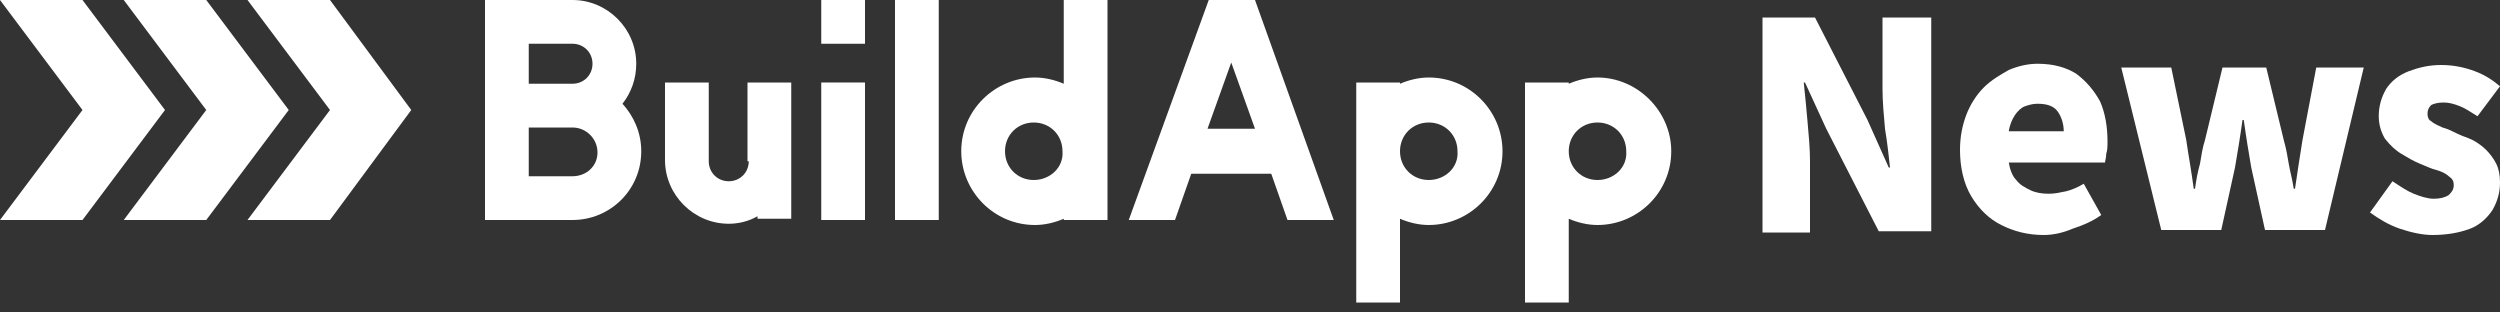 <?xml version="1.0" encoding="utf-8"?>
<!-- Generator: Adobe Illustrator 27.9.0, SVG Export Plug-In . SVG Version: 6.00 Build 0)  -->
<svg version="1.1" id="レイヤー_1" xmlns="http://www.w3.org/2000/svg" xmlns:xlink="http://www.w3.org/1999/xlink" x="0px"
	 y="0px" viewBox="0 0 200 25" style="enable-background:new 0 0 200 25;" xml:space="preserve">
<rect x="0" y="0" width="200" height="25" fill="#333333" stroke="none"/>
<style type="text/css">
	.st0{fill:#FFFFFF;}
</style>
<g>
	<g>
		<path class="st0" d="M114.3,6.2c-0.8,0-1.6,0.2-2.3,0.5V6.6h-3.5v5.5v5.5v6.6h3.5v-6.6v-0.1c0.7,0.3,1.5,0.5,2.3,0.5
			c3.2,0,5.9-2.6,5.9-5.9C120.2,8.9,117.6,6.2,114.3,6.2 M114.3,14.4c-1.3,0-2.3-1-2.3-2.3c0-1.3,1-2.3,2.3-2.3c1.3,0,2.3,1,2.3,2.3
			C116.7,13.4,115.6,14.4,114.3,14.4"/>
		<path class="st0" d="M85.1,6.6v0.1c-0.7-0.3-1.5-0.5-2.3-0.5c-3.2,0-5.9,2.6-5.9,5.9c0,3.2,2.6,5.9,5.9,5.9c0.8,0,1.6-0.2,2.3-0.5
			v0.1h3.5v-5.5V6.6V0h-3.5V6.6z M82.7,14.4c-1.3,0-2.3-1-2.3-2.3c0-1.3,1-2.3,2.3-2.3c1.3,0,2.3,1,2.3,2.3
			C85.1,13.4,84,14.4,82.7,14.4"/>
		<polygon class="st0" points="65.7,12.1 65.7,17.6 69.2,17.6 69.2,12.1 69.2,6.6 65.7,6.6 		"/>
		<rect x="65.7" y="0" class="st0" width="3.5" height="3.5"/>
		<rect x="71.6" class="st0" width="3.5" height="17.6"/>
		<path class="st0" d="M59.9,12.9L59.9,12.9c0,0.9-0.7,1.6-1.6,1.6c-0.9,0-1.6-0.7-1.6-1.6V6.6h-3.5v6.2c0,2.8,2.3,5.1,5.1,5.1
			c0.8,0,1.6-0.2,2.3-0.6v0.2h2.7v-4.5V6.6h-3.5V12.9z"/>
		<path class="st0" d="M127.8,6.2c-0.8,0-1.6,0.2-2.3,0.5V6.6H122v5.5v5.5v6.6h3.5v-6.6v-0.1c0.7,0.3,1.5,0.5,2.3,0.5
			c3.2,0,5.9-2.6,5.9-5.9C133.7,8.9,131,6.2,127.8,6.2 M127.8,14.4c-1.3,0-2.3-1-2.3-2.3c0-1.3,1-2.3,2.3-2.3c1.3,0,2.3,1,2.3,2.3
			C130.2,13.4,129.1,14.4,127.8,14.4"/>
		<path class="st0" d="M96.7,0L96.7,0l-6.4,17.6H94l1.3-3.7h6.4l1.3,3.7h3.7L100.4,0H96.7z M100.4,10.3h-3.8l1.9-5.3L100.4,10.3z"/>
		<path class="st0" d="M50.9,5.1c0-2.8-2.3-5.1-5.1-5.1h-3.5h-3.5v17.6h3.5h3.5c3,0,5.5-2.4,5.5-5.5c0-1.5-0.6-2.8-1.5-3.8
			C50.5,7.4,50.9,6.3,50.9,5.1 M42.3,3.5h3.5c0.9,0,1.6,0.7,1.6,1.6c0,0.9-0.7,1.6-1.6,1.6h-3.5V3.5z M45.8,14.1L45.8,14.1h-3.5
			v-3.9h3.5h0c1.1,0,2,0.9,2,2S46.9,14.1,45.8,14.1"/>
		<polygon class="st0" points="26.4,0 19.8,0 26.4,8.8 19.8,17.6 26.4,17.6 32.9,8.8 		"/>
		<polygon class="st0" points="16.5,0 9.9,0 16.5,8.8 9.9,17.6 16.5,17.6 23.1,8.8 		"/>
		<polygon class="st0" points="6.6,0 0,0 6.6,8.8 0,17.6 6.6,17.6 13.2,8.8 		"/>
	</g>
	<g>
		<path class="st0" d="M141,18.4V1.4h4.2l4.2,8.2l1.7,3.8h0.1c-0.1-0.9-0.2-1.9-0.4-3.1c-0.1-1.1-0.2-2.2-0.2-3.2V1.4h3.9v17.1h-4.2
			l-4.2-8.2l-1.7-3.7h-0.1c0.1,0.9,0.2,2,0.3,3.1c0.1,1.1,0.2,2.2,0.2,3.2v5.7H141z"/>
		<path class="st0" d="M163.5,18.8c-1.3,0-2.4-0.3-3.4-0.8c-1-0.5-1.8-1.3-2.4-2.3c-0.6-1-0.9-2.3-0.9-3.7c0-1.1,0.2-2,0.5-2.8
			c0.3-0.8,0.8-1.6,1.4-2.2s1.3-1,2-1.4c0.7-0.3,1.5-0.5,2.3-0.5c1.3,0,2.3,0.3,3.1,0.8c0.8,0.6,1.4,1.3,1.9,2.2
			c0.4,0.9,0.6,2,0.6,3.2c0,0.4,0,0.7-0.1,1c0,0.3-0.1,0.6-0.1,0.7h-7.7c0.1,0.6,0.3,1.1,0.6,1.4c0.3,0.4,0.7,0.6,1.1,0.8
			c0.4,0.2,0.9,0.3,1.5,0.3c0.5,0,0.9-0.1,1.4-0.2c0.4-0.1,0.9-0.3,1.4-0.6l1.4,2.5c-0.7,0.5-1.4,0.8-2.3,1.1
			C165.1,18.6,164.3,18.8,163.5,18.8z M160.7,10.5h4.4c0-0.6-0.2-1.2-0.5-1.6c-0.3-0.4-0.8-0.6-1.6-0.6c-0.4,0-0.7,0.1-1,0.2
			s-0.6,0.4-0.8,0.7C161,9.5,160.8,9.9,160.7,10.5z"/>
		<path class="st0" d="M172.9,18.4l-3.2-13h4l1.2,5.8c0.1,0.7,0.2,1.3,0.3,1.9c0.1,0.6,0.2,1.3,0.3,2h0.1c0.1-0.7,0.2-1.3,0.4-2
			c0.1-0.6,0.2-1.3,0.4-1.9l1.4-5.8h3.5l1.4,5.8c0.2,0.7,0.3,1.3,0.4,1.9c0.1,0.6,0.3,1.3,0.4,2h0.1c0.1-0.7,0.2-1.3,0.3-2
			c0.1-0.6,0.2-1.3,0.3-1.9l1.1-5.8h3.8l-3.1,13h-4.8l-1.1-5c-0.1-0.6-0.2-1.2-0.3-1.8c-0.1-0.6-0.2-1.3-0.3-2h-0.1
			c-0.1,0.7-0.2,1.4-0.3,2c-0.1,0.6-0.2,1.2-0.3,1.8l-1.1,5H172.9z"/>
		<path class="st0" d="M194.6,18.8c-0.8,0-1.7-0.2-2.6-0.5c-0.9-0.3-1.7-0.8-2.4-1.3l1.8-2.5c0.6,0.4,1.2,0.8,1.7,1
			c0.5,0.2,1.1,0.4,1.6,0.4c0.5,0,0.9-0.1,1.2-0.3c0.2-0.2,0.4-0.4,0.4-0.8c0-0.3-0.1-0.5-0.4-0.7c-0.2-0.2-0.6-0.4-1-0.5
			s-0.8-0.3-1.3-0.5c-0.5-0.2-1-0.5-1.5-0.8c-0.5-0.3-0.9-0.7-1.3-1.2c-0.3-0.5-0.5-1.1-0.5-1.8c0-0.8,0.2-1.5,0.6-2.2
			c0.4-0.6,1-1.1,1.8-1.4c0.8-0.3,1.6-0.5,2.6-0.5c1,0,1.9,0.2,2.7,0.5c0.8,0.3,1.4,0.7,2,1.2l-1.8,2.4c-0.5-0.3-0.9-0.6-1.4-0.8
			c-0.5-0.2-0.9-0.3-1.3-0.3c-0.5,0-0.8,0.1-1,0.2c-0.2,0.2-0.3,0.4-0.3,0.7c0,0.3,0.1,0.5,0.3,0.6c0.2,0.2,0.5,0.3,0.9,0.5
			c0.4,0.1,0.8,0.3,1.2,0.5c0.4,0.2,0.8,0.3,1.2,0.5c0.4,0.2,0.8,0.5,1.1,0.8c0.3,0.3,0.6,0.7,0.8,1.1c0.2,0.4,0.3,0.9,0.3,1.5
			c0,0.8-0.2,1.5-0.6,2.2c-0.4,0.6-1,1.2-1.8,1.5C196.8,18.6,195.8,18.8,194.6,18.8z"/>
	</g>
</g>
</svg>
